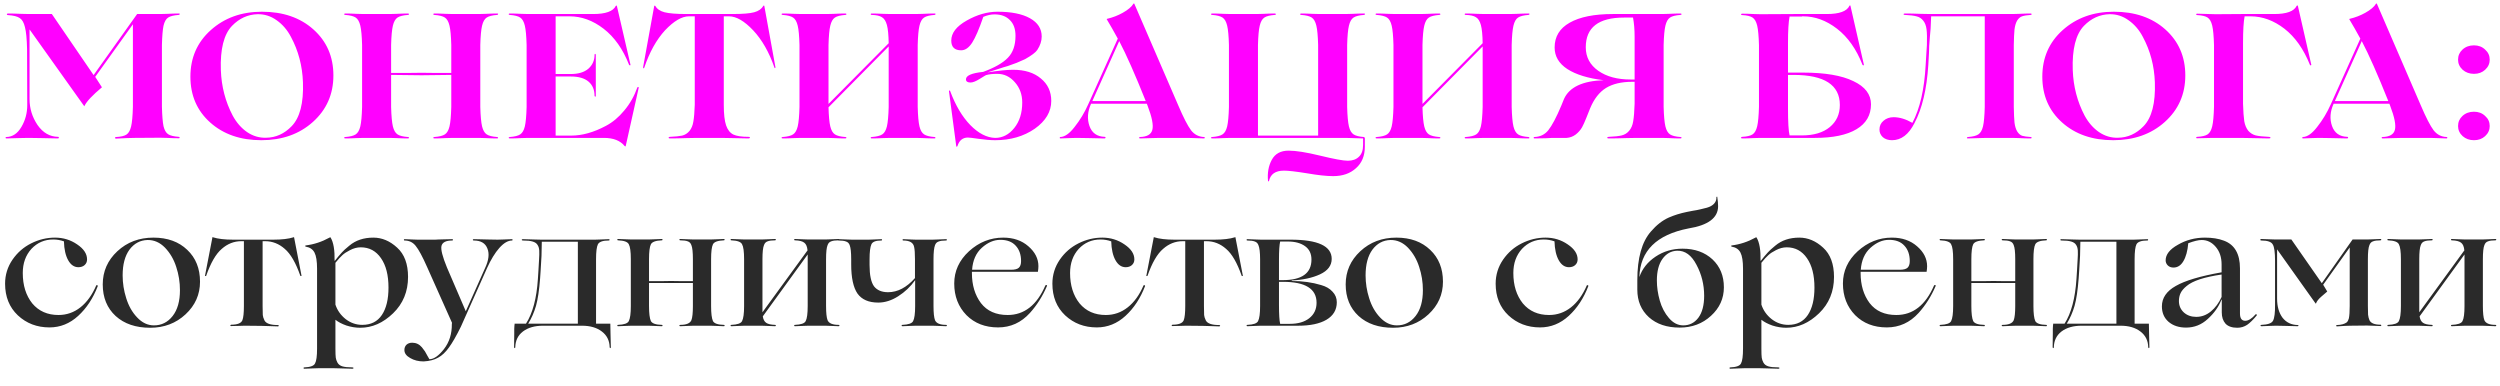 <?xml version="1.0" encoding="UTF-8"?> <svg xmlns="http://www.w3.org/2000/svg" width="1269" height="196" viewBox="0 0 1269 196" fill="none"><path d="M25.113 166.196C18.782 166.196 13.43 164.153 9.056 160.067C4.74 155.981 2.582 150.629 2.582 144.01C2.582 139.521 3.848 135.435 6.38 131.752C8.855 128.184 11.991 125.45 15.79 123.551C19.645 121.595 23.703 120.616 27.961 120.616C32.105 120.616 35.846 121.767 39.184 124.069C42.522 126.314 44.191 128.846 44.191 131.666C44.191 132.874 43.759 133.853 42.896 134.601C42.09 135.291 41.054 135.637 39.788 135.637C37.659 135.637 35.932 134.457 34.608 132.097C33.285 129.738 32.565 126.544 32.45 122.515C30.724 121.882 28.911 121.566 27.012 121.566C22.638 121.566 18.955 123.148 15.962 126.314C13.027 129.536 11.56 133.623 11.56 138.572C11.56 144.845 13.171 149.996 16.394 154.024C19.674 157.937 24.105 159.894 29.688 159.894C33.831 159.894 37.544 158.599 40.824 156.01C44.104 153.42 46.78 149.708 48.852 144.874C48.967 144.701 49.14 144.672 49.37 144.787C49.6 144.845 49.687 144.989 49.629 145.219C47.27 151.377 43.96 156.412 39.702 160.326C35.443 164.239 30.58 166.196 25.113 166.196ZM76.236 166.369C68.927 166.369 63.086 164.383 58.712 160.412C54.338 156.384 52.151 151.031 52.151 144.356C52.151 137.737 54.626 132.126 59.575 127.522C64.525 122.918 70.625 120.616 77.876 120.616C85.013 120.616 90.739 122.688 95.055 126.832C99.371 130.918 101.53 136.299 101.53 142.974C101.53 149.478 99.084 155.002 94.192 159.549C89.3 164.095 83.315 166.369 76.236 166.369ZM78.135 165.16C81.991 165.16 85.156 163.577 87.631 160.412C90.106 157.247 91.343 152.873 91.343 147.291C91.343 143.205 90.71 139.262 89.444 135.464C88.235 131.666 86.336 128.414 83.746 125.709C81.157 123.062 78.193 121.767 74.855 121.825C71.114 121.94 68.064 123.58 65.704 126.745C63.403 129.911 62.252 134.256 62.252 139.78C62.252 143.694 62.856 147.55 64.064 151.348C65.273 155.261 67.114 158.513 69.589 161.103C72.121 163.808 74.97 165.16 78.135 165.16ZM132.783 165.419L124.237 165.333C124.007 165.333 123.057 165.361 121.388 165.419C119.719 165.477 118.367 165.505 117.331 165.505C116.928 165.505 116.813 165.361 116.986 165.074C117.101 164.901 117.245 164.815 117.417 164.815C120.525 164.815 122.396 164.067 123.029 162.57C123.547 161.247 123.805 158.83 123.805 155.319V122.429H122.511C118.827 122.429 115.518 123.724 112.583 126.314C109.591 128.846 106.943 133.421 104.641 140.039C104.584 140.097 104.469 140.126 104.296 140.126C104.123 140.126 104.037 140.097 104.037 140.039L107.835 120.443C107.835 120.271 107.922 120.271 108.094 120.443C110.626 121.249 114.022 121.652 118.281 121.652H138.74C143.056 121.652 146.48 121.249 149.013 120.443C149.07 120.328 149.156 120.328 149.271 120.443L153.07 140.039C153.012 140.097 152.897 140.126 152.724 140.126C152.609 140.126 152.523 140.097 152.466 140.039C150.164 133.421 147.516 128.846 144.524 126.314C141.589 123.724 138.279 122.429 134.596 122.429H133.301V155.405C133.301 157.822 133.33 159.319 133.388 159.894C133.445 160.642 133.733 161.563 134.251 162.657C135.057 164.21 137.301 164.987 140.984 164.987C141.33 164.987 141.502 165.102 141.502 165.333C141.502 165.563 141.33 165.678 140.984 165.678C139.545 165.678 137.848 165.62 135.891 165.505C133.934 165.448 132.898 165.419 132.783 165.419ZM189.514 120.616C193.888 120.616 197.916 122.314 201.599 125.709C205.283 129.047 207.124 133.997 207.124 140.557C207.124 147.981 204.592 154.139 199.528 159.031C194.463 163.923 188.91 166.369 182.867 166.369C180.565 166.369 178.234 165.995 175.875 165.246C173.573 164.441 171.702 163.462 170.263 162.311V176.9C170.263 179.202 170.321 180.756 170.436 181.562C170.551 182.368 170.839 183.202 171.299 184.065C171.817 184.986 172.652 185.619 173.803 185.964C174.954 186.31 176.651 186.482 178.896 186.482C179.241 186.482 179.414 186.598 179.414 186.828C179.414 187.058 179.241 187.173 178.896 187.173C177.227 187.173 175.299 187.115 173.112 187C170.925 186.943 169.803 186.914 169.745 186.914H161.372C161.314 186.914 160.451 186.943 158.782 187C157.113 187.115 155.674 187.173 154.466 187.173C154.293 187.173 154.178 187.115 154.121 187C154.063 186.885 154.063 186.77 154.121 186.655C154.178 186.54 154.293 186.482 154.466 186.482C157.516 186.367 159.329 185.705 159.904 184.497C160.595 183.288 160.94 180.756 160.94 176.9V136.414C160.94 132.615 160.509 129.882 159.645 128.213C158.782 126.544 157.286 125.537 155.156 125.191C155.041 125.134 154.955 125.048 154.897 124.932C154.897 124.76 154.984 124.645 155.156 124.587C159.358 124.069 163.386 122.746 167.242 120.616C167.472 120.386 167.674 120.386 167.846 120.616C169.285 123.033 169.947 126.947 169.832 132.356H170.004C171.155 130.86 172.335 129.45 173.544 128.126C174.177 127.378 175.443 126.227 177.342 124.673C180.565 121.969 184.622 120.616 189.514 120.616ZM183.126 125.537C181.284 125.537 179.443 126.026 177.601 127.004C175.99 127.81 174.724 128.644 173.803 129.508C172.882 130.313 171.702 131.608 170.263 133.392V154.628C171.242 157.563 172.968 160.009 175.443 161.966C177.975 163.923 180.795 164.901 183.903 164.901C188.277 164.901 191.586 163.232 193.83 159.894C196.075 156.556 197.197 151.923 197.197 145.996C197.197 139.665 195.931 134.687 193.399 131.062C190.866 127.378 187.442 125.537 183.126 125.537ZM259.916 121.393C260.088 121.393 260.175 121.508 260.175 121.738C260.175 121.969 260.088 122.084 259.916 122.084C257.844 122.084 255.686 123.35 253.441 125.882C251.254 128.357 249.183 131.752 247.226 136.068L233.932 165.851C231.63 170.512 229.615 174.023 227.889 176.382C226.162 178.799 224.321 180.526 222.364 181.562C220.465 182.655 218.019 183.288 215.026 183.461C212.437 183.461 210.163 182.886 208.207 181.735C206.25 180.641 205.272 179.289 205.272 177.677C205.272 176.584 205.617 175.692 206.308 175.001C207.056 174.311 208.034 173.965 209.243 173.965C211.199 173.965 212.84 174.742 214.163 176.296L215.717 178.368C216.062 178.886 216.494 179.663 217.012 180.699L217.962 182.339C220.206 182.339 222.681 180.612 225.385 177.159C228.09 173.649 229.414 169.419 229.356 164.469L229.443 163.865L216.839 135.637C214.48 130.285 212.523 126.659 210.969 124.76C209.53 122.976 207.66 122.084 205.358 122.084C205.128 122.084 205.013 121.969 205.013 121.738C205.013 121.508 205.128 121.393 205.358 121.393C206.567 121.393 207.948 121.451 209.502 121.566C211.055 121.623 211.861 121.652 211.919 121.652H220.897C221.069 121.652 221.616 121.623 222.537 121.566C223.458 121.508 224.551 121.479 225.817 121.479C227.141 121.422 228.378 121.393 229.529 121.393C229.702 121.393 229.817 121.451 229.874 121.566C229.932 121.681 229.932 121.796 229.874 121.911C229.817 122.026 229.702 122.084 229.529 122.084C226.364 122.084 224.551 123.004 224.091 124.846C223.688 126.63 224.609 130.256 226.853 135.723L236.435 157.995L246.19 136.155C248.089 132.126 248.492 128.788 247.398 126.141C246.363 123.436 244.061 122.084 240.492 122.084C240.32 122.084 240.176 122.026 240.061 121.911C240.003 121.796 240.003 121.681 240.061 121.566C240.176 121.451 240.32 121.393 240.492 121.393C241.643 121.393 244.061 121.451 247.744 121.566C249.585 121.623 251.197 121.652 252.578 121.652C253.441 121.652 254.42 121.623 255.513 121.566C257.7 121.451 259.167 121.393 259.916 121.393ZM309.808 164.297V164.642C309.808 165.908 309.836 167.433 309.894 169.217C310.009 172.785 310.067 175.145 310.067 176.296C310.067 176.469 309.98 176.613 309.808 176.728C309.635 176.67 309.52 176.526 309.462 176.296C309.405 172.901 308.081 170.224 305.491 168.268C302.959 166.311 299.592 165.333 295.391 165.333H275.623C271.422 165.333 268.026 166.311 265.436 168.268C262.904 170.224 261.609 172.901 261.552 176.296C261.552 176.469 261.465 176.613 261.293 176.728C261.12 176.67 261.005 176.526 260.947 176.296C260.947 173.361 260.976 171.001 261.034 169.217C261.034 168.469 261.034 167.721 261.034 166.973C261.091 166.282 261.12 165.736 261.12 165.333C261.178 164.987 261.206 164.757 261.206 164.642V164.297H266.99C270.386 159.002 272.4 151.434 273.033 141.593L273.292 137.622C273.465 134.687 273.58 132.673 273.637 131.579C273.752 129.911 273.781 128.472 273.724 127.263C273.666 126.055 273.378 125.076 272.86 124.328C272.4 123.522 271.566 122.947 270.357 122.602C269.206 122.256 267.566 122.084 265.436 122.084C265.206 122.084 265.034 122.026 264.918 121.911C264.803 121.796 264.803 121.681 264.918 121.566C265.034 121.451 265.206 121.393 265.436 121.393C267.048 121.393 268.947 121.451 271.134 121.566C273.321 121.623 274.472 121.652 274.587 121.652H302.125C302.182 121.652 303.045 121.623 304.714 121.566C306.383 121.451 307.822 121.393 309.031 121.393C309.203 121.393 309.318 121.451 309.376 121.566C309.434 121.681 309.434 121.796 309.376 121.911C309.318 122.026 309.203 122.084 309.031 122.084C306.038 122.084 304.197 122.717 303.506 123.983C302.873 125.249 302.556 127.781 302.556 131.579V164.297H309.808ZM268.112 164.297H293.32V122.688H275.019C275.019 127.35 274.817 132.299 274.414 137.536L274.155 141.334C273.695 147.319 273.004 151.952 272.083 155.233C271.105 158.571 269.781 161.592 268.112 164.297ZM367.427 164.901C367.6 164.901 367.715 164.959 367.772 165.074C367.83 165.189 367.83 165.304 367.772 165.419C367.715 165.534 367.6 165.592 367.427 165.592C366.219 165.592 364.78 165.534 363.111 165.419C361.499 165.361 360.665 165.333 360.607 165.333H352.148C352.09 165.333 351.227 165.361 349.558 165.419C347.946 165.534 346.536 165.592 345.328 165.592C345.155 165.592 345.011 165.534 344.896 165.419C344.839 165.304 344.839 165.189 344.896 165.074C345.011 164.959 345.155 164.901 345.328 164.901C348.378 164.901 350.248 164.124 350.939 162.57C351.457 161.247 351.716 158.83 351.716 155.319V143.665H340.753H329.444V155.319C329.444 159.06 329.761 161.621 330.394 163.002C331.084 164.21 332.926 164.844 335.918 164.901C336.091 164.901 336.206 164.959 336.264 165.074C336.321 165.189 336.321 165.304 336.264 165.419C336.206 165.534 336.091 165.592 335.918 165.592C334.71 165.592 333.271 165.534 331.602 165.419C329.991 165.361 329.156 165.333 329.099 165.333H320.639C320.581 165.333 319.718 165.361 318.049 165.419C316.38 165.534 314.941 165.592 313.733 165.592C313.56 165.592 313.445 165.534 313.387 165.419C313.33 165.304 313.33 165.189 313.387 165.074C313.445 164.959 313.56 164.901 313.733 164.901C316.783 164.786 318.596 164.153 319.171 163.002C319.862 161.678 320.207 159.117 320.207 155.319V131.579C320.207 127.724 319.862 125.191 319.171 123.983C318.596 122.774 316.783 122.112 313.733 121.997C313.56 121.997 313.445 121.94 313.387 121.825C313.33 121.71 313.33 121.595 313.387 121.479C313.445 121.364 313.56 121.307 313.733 121.307C314.941 121.307 316.38 121.364 318.049 121.479C319.718 121.537 320.581 121.566 320.639 121.566H329.099C329.156 121.566 329.991 121.537 331.602 121.479C333.271 121.364 334.71 121.307 335.918 121.307C336.091 121.307 336.206 121.364 336.264 121.479C336.321 121.595 336.321 121.71 336.264 121.825C336.206 121.94 336.091 121.997 335.918 121.997C332.868 122.112 331.027 122.774 330.394 123.983C329.761 125.249 329.444 127.781 329.444 131.579V142.715H335.141C336.81 142.658 338.652 142.629 340.666 142.629C342.911 142.629 344.81 142.658 346.364 142.715H351.716V131.579C351.716 128.011 351.457 125.623 350.939 124.414C350.594 123.436 349.989 122.803 349.126 122.515C348.263 122.17 346.997 121.997 345.328 121.997C345.155 121.997 345.011 121.94 344.896 121.825C344.839 121.71 344.839 121.595 344.896 121.479C345.011 121.364 345.155 121.307 345.328 121.307C346.536 121.307 347.946 121.364 349.558 121.479C351.227 121.537 352.09 121.566 352.148 121.566H360.607C360.665 121.566 361.499 121.537 363.111 121.479C364.78 121.364 366.219 121.307 367.427 121.307C367.6 121.307 367.715 121.364 367.772 121.479C367.83 121.595 367.83 121.71 367.772 121.825C367.715 121.94 367.6 121.997 367.427 121.997C364.377 122.112 362.535 122.774 361.902 123.983C361.269 125.249 360.953 127.781 360.953 131.579V155.319C360.953 159.06 361.269 161.621 361.902 163.002C362.593 164.21 364.435 164.844 367.427 164.901ZM425.698 164.901C425.871 164.901 425.986 164.959 426.043 165.074C426.159 165.189 426.159 165.304 426.043 165.419C425.986 165.534 425.871 165.592 425.698 165.592C424.49 165.592 423.051 165.534 421.382 165.419C419.77 165.361 418.936 165.333 418.878 165.333H410.419C410.361 165.333 409.498 165.361 407.829 165.419C406.16 165.534 404.721 165.592 403.513 165.592C403.34 165.592 403.225 165.534 403.167 165.419C403.11 165.304 403.11 165.189 403.167 165.074C403.225 164.959 403.34 164.901 403.513 164.901C406.563 164.786 408.376 164.153 408.951 163.002C409.642 161.736 409.987 159.175 409.987 155.319V131.579V129.162L387.197 160.585C387.427 162.139 388.003 163.232 388.924 163.865C389.844 164.498 391.341 164.844 393.412 164.901C393.585 164.901 393.7 164.959 393.758 165.074C393.873 165.189 393.873 165.304 393.758 165.419C393.7 165.534 393.585 165.592 393.412 165.592C392.204 165.592 390.765 165.534 389.096 165.419C387.485 165.361 386.65 165.333 386.593 165.333H378.133C378.075 165.333 377.212 165.361 375.543 165.419C373.874 165.534 372.435 165.592 371.227 165.592C371.054 165.592 370.939 165.534 370.882 165.419C370.824 165.304 370.824 165.189 370.882 165.074C370.939 164.959 371.054 164.901 371.227 164.901C374.277 164.786 376.09 164.153 376.665 163.002C377.356 161.678 377.701 159.117 377.701 155.319V131.579C377.701 127.724 377.356 125.191 376.665 123.983C376.09 122.774 374.277 122.112 371.227 121.997C371.054 121.997 370.939 121.94 370.882 121.825C370.824 121.71 370.824 121.595 370.882 121.479C370.939 121.364 371.054 121.307 371.227 121.307C372.435 121.307 373.874 121.364 375.543 121.479C377.212 121.537 378.075 121.566 378.133 121.566H386.593C386.65 121.566 387.485 121.537 389.096 121.479C390.765 121.364 392.204 121.307 393.412 121.307C393.585 121.307 393.7 121.364 393.758 121.479C393.873 121.595 393.873 121.71 393.758 121.825C393.7 121.94 393.585 121.997 393.412 121.997C391.743 121.997 390.477 122.17 389.614 122.515C388.751 122.803 388.147 123.436 387.801 124.414C387.283 125.623 387.024 128.011 387.024 131.579V155.319V158.513L409.901 127.091C409.728 125.191 409.181 123.897 408.26 123.206C407.34 122.458 405.757 122.055 403.513 121.997C403.34 121.997 403.225 121.94 403.167 121.825C403.11 121.71 403.11 121.595 403.167 121.479C403.225 121.364 403.34 121.307 403.513 121.307C404.721 121.307 406.16 121.364 407.829 121.479C409.498 121.537 410.361 121.566 410.419 121.566H418.878C418.936 121.566 419.77 121.537 421.382 121.479C423.051 121.364 424.49 121.307 425.698 121.307C425.871 121.307 425.986 121.364 426.043 121.479C426.159 121.595 426.159 121.71 426.043 121.825C425.986 121.94 425.871 121.997 425.698 121.997C424.029 121.997 422.763 122.17 421.9 122.515C421.037 122.803 420.432 123.436 420.087 124.414C419.569 125.623 419.31 128.011 419.31 131.579V155.319C419.31 158.83 419.569 161.247 420.087 162.57C420.778 164.124 422.648 164.901 425.698 164.901ZM464.785 121.652H473.417C473.475 121.652 474.309 121.623 475.921 121.566C477.59 121.451 479.028 121.393 480.237 121.393C480.41 121.393 480.525 121.451 480.582 121.566C480.697 121.681 480.697 121.796 480.582 121.911C480.525 122.026 480.41 122.084 480.237 122.084C478.568 122.084 477.302 122.256 476.439 122.602C475.575 122.889 474.971 123.494 474.626 124.414C474.108 125.738 473.849 128.126 473.849 131.579V155.319C473.849 158.83 474.108 161.247 474.626 162.57C475.316 164.124 477.187 164.901 480.237 164.901C480.41 164.901 480.525 164.959 480.582 165.074C480.697 165.189 480.697 165.304 480.582 165.419C480.525 165.534 480.41 165.592 480.237 165.592C479.028 165.592 477.59 165.534 475.921 165.419C474.309 165.361 473.475 165.333 473.417 165.333H464.957C464.9 165.333 464.036 165.361 462.368 165.419C460.699 165.534 459.26 165.592 458.051 165.592C457.879 165.592 457.764 165.534 457.706 165.419C457.648 165.304 457.648 165.189 457.706 165.074C457.764 164.959 457.879 164.901 458.051 164.901C461.101 164.786 462.914 164.153 463.49 163.002C464.18 161.736 464.526 159.175 464.526 155.319V142.197C462.224 145.478 459.346 148.211 455.893 150.398C452.555 152.528 449.189 153.592 445.793 153.592C440.959 153.592 437.448 152.067 435.261 149.017C433.132 145.909 432.067 140.96 432.067 134.169V131.579C432.067 128.126 431.808 125.738 431.29 124.414C430.945 123.494 430.341 122.889 429.478 122.602C428.614 122.256 427.348 122.084 425.679 122.084C425.507 122.084 425.391 122.026 425.334 121.911C425.219 121.796 425.219 121.681 425.334 121.566C425.391 121.451 425.507 121.393 425.679 121.393C426.888 121.393 428.298 121.451 429.909 121.566C431.578 121.623 432.441 121.652 432.499 121.652H441.045C441.103 121.652 441.88 121.623 443.376 121.566C444.872 121.451 446.196 121.393 447.347 121.393C447.52 121.393 447.635 121.451 447.692 121.566C447.75 121.681 447.75 121.796 447.692 121.911C447.635 122.026 447.52 122.084 447.347 122.084C444.585 122.084 442.916 122.717 442.34 123.983C441.707 125.364 441.39 127.896 441.39 131.579V134.515C441.39 139.637 442.139 143.233 443.635 145.305C445.189 147.319 447.577 148.327 450.8 148.327C455.634 148.327 460.181 145.938 464.439 141.162V131.579C464.439 128.644 464.295 126.573 464.008 125.364C463.605 123.177 461.763 122.084 458.483 122.084C458.253 122.084 458.138 121.969 458.138 121.738C458.138 121.508 458.253 121.393 458.483 121.393C459.576 121.393 460.871 121.451 462.368 121.566C463.864 121.623 464.67 121.652 464.785 121.652ZM530.639 144.874C530.984 144.586 531.243 144.586 531.416 144.874C531.531 144.989 531.531 145.104 531.416 145.219C529.229 150.341 526.351 154.887 522.783 158.858C518.352 163.75 512.971 166.196 506.64 166.196C500.08 166.196 494.727 164.124 490.584 159.981C486.44 155.722 484.368 150.37 484.368 143.924C484.368 137.593 486.872 132.126 491.879 127.522C496.943 122.918 502.727 120.616 509.23 120.616C514.41 120.616 518.668 122.084 522.006 125.019C525.402 127.954 527.099 131.32 527.099 135.119C527.099 135.925 527.013 136.874 526.84 137.968H493.346V138.658C493.346 144.701 494.871 149.765 497.921 153.851C501.029 157.88 505.547 159.894 511.475 159.894C519.934 159.894 526.322 154.887 530.639 144.874ZM507.763 121.738C504.482 121.738 501.346 123.091 498.353 125.796C495.418 128.443 493.778 132.155 493.433 136.932H513.201C515.1 136.932 516.424 136.586 517.172 135.896C517.92 135.205 518.294 134.083 518.294 132.529C518.294 129.249 517.373 126.63 515.532 124.673C513.748 122.717 511.158 121.738 507.763 121.738ZM556.722 166.196C550.391 166.196 545.039 164.153 540.665 160.067C536.349 155.981 534.191 150.629 534.191 144.01C534.191 139.521 535.457 135.435 537.989 131.752C540.464 128.184 543.6 125.45 547.399 123.551C551.255 121.595 555.312 120.616 559.571 120.616C563.714 120.616 567.455 121.767 570.793 124.069C574.131 126.314 575.8 128.846 575.8 131.666C575.8 132.874 575.368 133.853 574.505 134.601C573.699 135.291 572.663 135.637 571.397 135.637C569.268 135.637 567.541 134.457 566.218 132.097C564.894 129.738 564.175 126.544 564.06 122.515C562.333 121.882 560.52 121.566 558.621 121.566C554.247 121.566 550.564 123.148 547.571 126.314C544.636 129.536 543.169 133.623 543.169 138.572C543.169 144.845 544.78 149.996 548.003 154.024C551.283 157.937 555.715 159.894 561.297 159.894C565.441 159.894 569.153 158.599 572.433 156.01C575.713 153.42 578.39 149.708 580.461 144.874C580.576 144.701 580.749 144.672 580.979 144.787C581.209 144.845 581.296 144.989 581.238 145.219C578.879 151.377 575.57 156.412 571.311 160.326C567.052 164.239 562.189 166.196 556.722 166.196ZM610.608 165.419L602.062 165.333C601.831 165.333 600.882 165.361 599.213 165.419C597.544 165.477 596.191 165.505 595.156 165.505C594.753 165.505 594.638 165.361 594.81 165.074C594.925 164.901 595.069 164.815 595.242 164.815C598.35 164.815 600.22 164.067 600.853 162.57C601.371 161.247 601.63 158.83 601.63 155.319V122.429H600.335C596.652 122.429 593.343 123.724 590.408 126.314C587.415 128.846 584.768 133.421 582.466 140.039C582.408 140.097 582.293 140.126 582.12 140.126C581.948 140.126 581.861 140.097 581.861 140.039L585.66 120.443C585.66 120.271 585.746 120.271 585.919 120.443C588.451 121.249 591.846 121.652 596.105 121.652H616.564C620.88 121.652 624.305 121.249 626.837 120.443C626.894 120.328 626.981 120.328 627.096 120.443L630.894 140.039C630.837 140.097 630.722 140.126 630.549 140.126C630.434 140.126 630.348 140.097 630.29 140.039C627.988 133.421 625.341 128.846 622.348 126.314C619.413 123.724 616.104 122.429 612.421 122.429H611.126V155.405C611.126 157.822 611.154 159.319 611.212 159.894C611.27 160.642 611.557 161.563 612.075 162.657C612.881 164.21 615.125 164.987 618.809 164.987C619.154 164.987 619.327 165.102 619.327 165.333C619.327 165.563 619.154 165.678 618.809 165.678C617.37 165.678 615.672 165.62 613.715 165.505C611.759 165.448 610.723 165.419 610.608 165.419ZM658.965 165.333H640.06C640.002 165.333 639.139 165.361 637.47 165.419C635.801 165.534 634.362 165.592 633.153 165.592C632.981 165.592 632.866 165.534 632.808 165.419C632.751 165.304 632.751 165.189 632.808 165.074C632.866 164.959 632.981 164.901 633.153 164.901C636.204 164.786 638.016 164.153 638.592 163.002C639.283 161.678 639.628 159.117 639.628 155.319V131.579C639.628 128.126 639.34 125.738 638.765 124.414C638.419 123.494 637.815 122.889 636.952 122.602C636.089 122.256 634.822 122.084 633.153 122.084C632.981 122.084 632.866 122.026 632.808 121.911C632.751 121.796 632.751 121.681 632.808 121.566C632.866 121.451 632.981 121.393 633.153 121.393C634.362 121.393 635.801 121.451 637.47 121.566C639.139 121.623 640.002 121.652 640.06 121.652H655.08C669.007 121.652 675.971 124.904 675.971 131.407C675.971 134.802 673.985 137.421 670.014 139.262C666.159 141.046 661.382 142.082 655.684 142.37V142.629C661.094 142.629 666.072 143.32 670.619 144.701C673.093 145.392 675.021 146.514 676.403 148.068C677.841 149.564 678.561 151.348 678.561 153.42C678.561 157.276 676.805 160.239 673.295 162.311C669.842 164.326 665.065 165.333 658.965 165.333ZM649.21 131.925V142.197H651.023C660.806 142.197 665.698 138.716 665.698 131.752C665.698 128.76 664.605 126.486 662.418 124.932C660.231 123.379 657.353 122.602 653.785 122.602H649.814C649.411 124.271 649.21 127.378 649.21 131.925ZM651.282 143.061H649.21V154.628C649.21 159.578 649.411 162.829 649.814 164.383H654.735C658.878 164.383 662.159 163.434 664.576 161.534C667.051 159.578 668.288 156.959 668.288 153.679C668.288 146.6 662.619 143.061 651.282 143.061ZM707.153 166.369C699.844 166.369 694.003 164.383 689.629 160.412C685.255 156.384 683.068 151.031 683.068 144.356C683.068 137.737 685.543 132.126 690.492 127.522C695.442 122.918 701.542 120.616 708.793 120.616C715.93 120.616 721.656 122.688 725.972 126.832C730.288 130.918 732.447 136.299 732.447 142.974C732.447 149.478 730.001 155.002 725.109 159.549C720.217 164.095 714.232 166.369 707.153 166.369ZM709.052 165.16C712.908 165.16 716.074 163.577 718.548 160.412C721.023 157.247 722.26 152.873 722.26 147.291C722.26 143.205 721.627 139.262 720.361 135.464C719.152 131.666 717.253 128.414 714.664 125.709C712.074 123.062 709.11 121.767 705.772 121.825C702.031 121.94 698.981 123.58 696.622 126.745C694.32 129.911 693.169 134.256 693.169 139.78C693.169 143.694 693.773 147.55 694.981 151.348C696.19 155.261 698.031 158.513 700.506 161.103C703.038 163.808 705.887 165.16 709.052 165.16ZM781.724 166.196C775.394 166.196 770.041 164.153 765.668 160.067C761.351 155.981 759.193 150.629 759.193 144.01C759.193 139.521 760.459 135.435 762.992 131.752C765.466 128.184 768.603 125.45 772.401 123.551C776.257 121.595 780.314 120.616 784.573 120.616C788.717 120.616 792.457 121.767 795.795 124.069C799.133 126.314 800.802 128.846 800.802 131.666C800.802 132.874 800.37 133.853 799.507 134.601C798.701 135.291 797.666 135.637 796.399 135.637C794.27 135.637 792.544 134.457 791.22 132.097C789.896 129.738 789.177 126.544 789.062 122.515C787.335 121.882 785.522 121.566 783.623 121.566C779.25 121.566 775.566 123.148 772.574 126.314C769.639 129.536 768.171 133.623 768.171 138.572C768.171 144.845 769.782 149.996 773.005 154.024C776.286 157.937 780.717 159.894 786.299 159.894C790.443 159.894 794.155 158.599 797.435 156.01C800.716 153.42 803.392 149.708 805.464 144.874C805.579 144.701 805.751 144.672 805.982 144.787C806.212 144.845 806.298 144.989 806.241 145.219C803.881 151.377 800.572 156.412 796.313 160.326C792.054 164.239 787.191 166.196 781.724 166.196ZM854.066 126.227C860.281 126.227 865.345 128.04 869.259 131.666C873.115 135.291 875.043 140.011 875.043 145.823C875.043 151.521 872.856 156.355 868.482 160.326C864.166 164.297 858.871 166.282 852.598 166.282C846.095 166.282 840.887 164.527 836.973 161.016C833.06 157.448 831.103 152.787 831.103 147.032V146.945V142.197C831.103 130.975 833.405 122.746 838.009 117.508C840.829 114.228 843.85 111.869 847.073 110.43C849.836 109.221 852.886 108.272 856.224 107.581C856.339 107.581 857.375 107.38 859.331 106.977C860.54 106.804 861.748 106.574 862.957 106.286C865.719 105.711 867.532 105.164 868.396 104.646C870.41 103.553 871.359 101.999 871.244 99.984L871.59 99.812L871.676 99.898C871.964 101.74 872.108 103.322 872.108 104.646C872.108 110.574 867.101 114.343 857.087 115.955C840.858 119.12 832.542 127.35 832.139 140.644C833.578 136.442 836.311 132.989 840.34 130.285C844.368 127.58 848.944 126.227 854.066 126.227ZM854.411 165.16C857.576 165.16 860.137 163.865 862.094 161.275C864.05 158.628 865.029 154.916 865.029 150.139C865.029 144.5 863.734 139.262 861.144 134.428C858.612 129.536 855.332 127.148 851.303 127.263C848.253 127.378 845.778 128.76 843.879 131.407C841.98 134.054 841.03 137.709 841.03 142.37C841.03 145.708 841.52 149.104 842.498 152.557C843.476 156.01 845.03 158.973 847.16 161.448C849.289 163.923 851.706 165.16 854.411 165.16ZM913.332 120.616C917.706 120.616 921.734 122.314 925.417 125.709C929.101 129.047 930.942 133.997 930.942 140.557C930.942 147.981 928.41 154.139 923.346 159.031C918.281 163.923 912.728 166.369 906.685 166.369C904.383 166.369 902.052 165.995 899.693 165.246C897.391 164.441 895.52 163.462 894.081 162.311V176.9C894.081 179.202 894.139 180.756 894.254 181.562C894.369 182.368 894.657 183.202 895.117 184.065C895.635 184.986 896.47 185.619 897.621 185.964C898.772 186.31 900.469 186.482 902.714 186.482C903.059 186.482 903.232 186.598 903.232 186.828C903.232 187.058 903.059 187.173 902.714 187.173C901.045 187.173 899.117 187.115 896.93 187C894.743 186.943 893.621 186.914 893.563 186.914H885.19C885.132 186.914 884.269 186.943 882.6 187C880.931 187.115 879.492 187.173 878.284 187.173C878.111 187.173 877.996 187.115 877.939 187C877.881 186.885 877.881 186.77 877.939 186.655C877.996 186.54 878.111 186.482 878.284 186.482C881.334 186.367 883.147 185.705 883.722 184.497C884.413 183.288 884.758 180.756 884.758 176.9V136.414C884.758 132.615 884.327 129.882 883.463 128.213C882.6 126.544 881.104 125.537 878.974 125.191C878.859 125.134 878.773 125.048 878.715 124.932C878.715 124.76 878.802 124.645 878.974 124.587C883.176 124.069 887.204 122.746 891.06 120.616C891.29 120.386 891.492 120.386 891.664 120.616C893.103 123.033 893.765 126.947 893.65 132.356H893.822C894.973 130.86 896.153 129.45 897.362 128.126C897.995 127.378 899.261 126.227 901.16 124.673C904.383 121.969 908.44 120.616 913.332 120.616ZM906.944 125.537C905.102 125.537 903.261 126.026 901.419 127.004C899.808 127.81 898.542 128.644 897.621 129.508C896.7 130.313 895.52 131.608 894.081 133.392V154.628C895.06 157.563 896.786 160.009 899.261 161.966C901.793 163.923 904.613 164.901 907.721 164.901C912.095 164.901 915.404 163.232 917.648 159.894C919.893 156.556 921.015 151.923 921.015 145.996C921.015 139.665 919.749 134.687 917.217 131.062C914.684 127.378 911.26 125.537 906.944 125.537ZM981.739 144.874C982.085 144.586 982.344 144.586 982.516 144.874C982.631 144.989 982.631 145.104 982.516 145.219C980.329 150.341 977.452 154.887 973.884 158.858C969.452 163.75 964.071 166.196 957.741 166.196C951.18 166.196 945.828 164.124 941.684 159.981C937.541 155.722 935.469 150.37 935.469 143.924C935.469 137.593 937.972 132.126 942.979 127.522C948.044 122.918 953.828 120.616 960.331 120.616C965.51 120.616 969.769 122.084 973.107 125.019C976.502 127.954 978.2 131.32 978.2 135.119C978.2 135.925 978.114 136.874 977.941 137.968H944.447V138.658C944.447 144.701 945.972 149.765 949.022 153.851C952.13 157.88 956.648 159.894 962.575 159.894C971.035 159.894 977.423 154.887 981.739 144.874ZM958.863 121.738C955.583 121.738 952.446 123.091 949.454 125.796C946.519 128.443 944.878 132.155 944.533 136.932H964.302C966.201 136.932 967.524 136.586 968.273 135.896C969.021 135.205 969.395 134.083 969.395 132.529C969.395 129.249 968.474 126.63 966.632 124.673C964.848 122.717 962.259 121.738 958.863 121.738ZM1038.64 164.901C1038.81 164.901 1038.93 164.959 1038.99 165.074C1039.04 165.189 1039.04 165.304 1038.99 165.419C1038.93 165.534 1038.81 165.592 1038.64 165.592C1037.43 165.592 1035.99 165.534 1034.32 165.419C1032.71 165.361 1031.88 165.333 1031.82 165.333H1023.36C1023.3 165.333 1022.44 165.361 1020.77 165.419C1019.16 165.534 1017.75 165.592 1016.54 165.592C1016.37 165.592 1016.22 165.534 1016.11 165.419C1016.05 165.304 1016.05 165.189 1016.11 165.074C1016.22 164.959 1016.37 164.901 1016.54 164.901C1019.59 164.901 1021.46 164.124 1022.15 162.57C1022.67 161.247 1022.93 158.83 1022.93 155.319V143.665H1011.97H1000.66V155.319C1000.66 159.06 1000.97 161.621 1001.61 163.002C1002.3 164.21 1004.14 164.844 1007.13 164.901C1007.3 164.901 1007.42 164.959 1007.48 165.074C1007.53 165.189 1007.53 165.304 1007.48 165.419C1007.42 165.534 1007.3 165.592 1007.13 165.592C1005.92 165.592 1004.48 165.534 1002.82 165.419C1001.2 165.361 1000.37 165.333 1000.31 165.333H991.852C991.795 165.333 990.931 165.361 989.262 165.419C987.594 165.534 986.155 165.592 984.946 165.592C984.774 165.592 984.658 165.534 984.601 165.419C984.543 165.304 984.543 165.189 984.601 165.074C984.658 164.959 984.774 164.901 984.946 164.901C987.996 164.786 989.809 164.153 990.385 163.002C991.075 161.678 991.421 159.117 991.421 155.319V131.579C991.421 127.724 991.075 125.191 990.385 123.983C989.809 122.774 987.996 122.112 984.946 121.997C984.774 121.997 984.658 121.94 984.601 121.825C984.543 121.71 984.543 121.595 984.601 121.479C984.658 121.364 984.774 121.307 984.946 121.307C986.155 121.307 987.594 121.364 989.262 121.479C990.931 121.537 991.795 121.566 991.852 121.566H1000.31C1000.37 121.566 1001.2 121.537 1002.82 121.479C1004.48 121.364 1005.92 121.307 1007.13 121.307C1007.3 121.307 1007.42 121.364 1007.48 121.479C1007.53 121.595 1007.53 121.71 1007.48 121.825C1007.42 121.94 1007.3 121.997 1007.13 121.997C1004.08 122.112 1002.24 122.774 1001.61 123.983C1000.97 125.249 1000.66 127.781 1000.66 131.579V142.715H1006.35C1008.02 142.658 1009.87 142.629 1011.88 142.629C1014.12 142.629 1016.02 142.658 1017.58 142.715H1022.93V131.579C1022.93 128.011 1022.67 125.623 1022.15 124.414C1021.81 123.436 1021.2 122.803 1020.34 122.515C1019.48 122.17 1018.21 121.997 1016.54 121.997C1016.37 121.997 1016.22 121.94 1016.11 121.825C1016.05 121.71 1016.05 121.595 1016.11 121.479C1016.22 121.364 1016.37 121.307 1016.54 121.307C1017.75 121.307 1019.16 121.364 1020.77 121.479C1022.44 121.537 1023.3 121.566 1023.36 121.566H1031.82C1031.88 121.566 1032.71 121.537 1034.32 121.479C1035.99 121.364 1037.43 121.307 1038.64 121.307C1038.81 121.307 1038.93 121.364 1038.99 121.479C1039.04 121.595 1039.04 121.71 1038.99 121.825C1038.93 121.94 1038.81 121.997 1038.64 121.997C1035.59 122.112 1033.75 122.774 1033.12 123.983C1032.48 125.249 1032.17 127.781 1032.17 131.579V155.319C1032.17 159.06 1032.48 161.621 1033.12 163.002C1033.81 164.21 1035.65 164.844 1038.64 164.901ZM1090.78 164.297V164.642C1090.78 165.908 1090.81 167.433 1090.87 169.217C1090.98 172.785 1091.04 175.145 1091.04 176.296C1091.04 176.469 1090.96 176.613 1090.78 176.728C1090.61 176.67 1090.49 176.526 1090.44 176.296C1090.38 172.901 1089.06 170.224 1086.47 168.268C1083.93 166.311 1080.57 165.333 1076.37 165.333H1056.6C1052.4 165.333 1049 166.311 1046.41 168.268C1043.88 170.224 1042.58 172.901 1042.53 176.296C1042.53 176.469 1042.44 176.613 1042.27 176.728C1042.09 176.67 1041.98 176.526 1041.92 176.296C1041.92 173.361 1041.95 171.001 1042.01 169.217C1042.01 168.469 1042.01 167.721 1042.01 166.973C1042.07 166.282 1042.09 165.736 1042.09 165.333C1042.15 164.987 1042.18 164.757 1042.18 164.642V164.297H1047.97C1051.36 159.002 1053.37 151.434 1054.01 141.593L1054.27 137.622C1054.44 134.687 1054.55 132.673 1054.61 131.579C1054.73 129.911 1054.76 128.472 1054.7 127.263C1054.64 126.055 1054.35 125.076 1053.84 124.328C1053.37 123.522 1052.54 122.947 1051.33 122.602C1050.18 122.256 1048.54 122.084 1046.41 122.084C1046.18 122.084 1046.01 122.026 1045.89 121.911C1045.78 121.796 1045.78 121.681 1045.89 121.566C1046.01 121.451 1046.18 121.393 1046.41 121.393C1048.02 121.393 1049.92 121.451 1052.11 121.566C1054.3 121.623 1055.45 121.652 1055.56 121.652H1083.1C1083.16 121.652 1084.02 121.623 1085.69 121.566C1087.36 121.451 1088.8 121.393 1090.01 121.393C1090.18 121.393 1090.29 121.451 1090.35 121.566C1090.41 121.681 1090.41 121.796 1090.35 121.911C1090.29 122.026 1090.18 122.084 1090.01 122.084C1087.01 122.084 1085.17 122.717 1084.48 123.983C1083.85 125.249 1083.53 127.781 1083.53 131.579V164.297H1090.78ZM1049.09 164.297H1074.29V122.688H1055.99C1055.99 127.35 1055.79 132.299 1055.39 137.536L1055.13 141.334C1054.67 147.319 1053.98 151.952 1053.06 155.233C1052.08 158.571 1050.76 161.592 1049.09 164.297ZM1109.64 166.282C1106.02 166.282 1103.05 165.304 1100.75 163.347C1098.51 161.391 1097.38 158.772 1097.38 155.492C1097.38 151.233 1099.74 147.78 1104.46 145.133C1109.18 142.428 1116.92 140.126 1127.68 138.227V134.256C1127.68 130.63 1126.71 127.666 1124.75 125.364C1122.79 123.004 1120.4 121.825 1117.58 121.825C1115.91 121.825 1113.64 122.371 1110.76 123.465C1110.42 127.378 1109.58 130.428 1108.26 132.615C1106.99 134.745 1105.33 135.809 1103.25 135.809C1102.1 135.809 1101.15 135.464 1100.41 134.774C1099.66 134.025 1099.28 133.162 1099.28 132.184C1099.28 129.191 1101.35 126.544 1105.5 124.242C1109.64 121.825 1114.22 120.616 1119.22 120.616C1122.96 120.616 1126.19 121.134 1128.89 122.17C1134.3 124.184 1137.01 128.875 1137.01 136.241V159.117C1137.01 161.592 1137.9 162.829 1139.68 162.829C1141.29 162.829 1143.05 161.736 1144.95 159.549C1145.06 159.434 1145.21 159.434 1145.38 159.549C1145.55 159.664 1145.61 159.837 1145.55 160.067C1143.77 162.254 1142.13 163.865 1140.63 164.901C1139.14 165.879 1137.47 166.369 1135.63 166.369C1132.98 166.369 1130.99 165.678 1129.67 164.297C1128.4 162.858 1127.77 160.959 1127.77 158.599V152.125H1127.6C1126.22 155.693 1123.91 158.945 1120.69 161.88C1117.53 164.815 1113.84 166.282 1109.64 166.282ZM1114.82 160.844C1117.53 160.844 1120 159.923 1122.25 158.081C1124.49 156.24 1126.3 153.794 1127.68 150.744V139.349C1123.31 139.982 1119.63 140.788 1116.63 141.766C1113.7 142.744 1111.48 143.866 1109.99 145.133C1108.49 146.341 1107.46 147.55 1106.88 148.758C1106.3 149.967 1106.02 151.319 1106.02 152.816C1106.02 155.118 1106.85 157.045 1108.52 158.599C1110.19 160.096 1112.29 160.844 1114.82 160.844ZM1208.33 164.815C1208.5 164.815 1208.62 164.872 1208.68 164.987C1208.79 165.102 1208.79 165.218 1208.68 165.333C1208.62 165.448 1208.5 165.505 1208.33 165.505C1207.12 165.505 1205.68 165.448 1204.02 165.333C1202.4 165.275 1201.57 165.246 1201.51 165.246L1193.05 165.333C1192.82 165.333 1191.9 165.361 1190.29 165.419C1188.68 165.534 1187.33 165.62 1186.23 165.678C1186.06 165.678 1185.95 165.62 1185.89 165.505C1185.83 165.39 1185.83 165.275 1185.89 165.16C1185.95 165.045 1186.06 164.987 1186.23 164.987C1188.42 164.93 1190.09 164.469 1191.24 163.606C1191.7 163.146 1192.05 162.484 1192.28 161.621C1192.56 160.297 1192.71 158.196 1192.71 155.319V125.623L1179.24 144.528L1181.31 147.981L1180.1 149.017C1179.24 149.708 1178.61 150.255 1178.2 150.657C1176.82 151.866 1175.96 152.988 1175.61 154.024L1175.44 154.11L1155.85 126.573V151.521C1155.85 155.549 1156.77 158.801 1158.61 161.275C1160.51 163.693 1163.1 164.93 1166.38 164.987C1166.61 164.987 1166.72 165.074 1166.72 165.246C1166.67 165.419 1166.55 165.534 1166.38 165.592C1165.28 165.592 1163.07 165.534 1159.73 165.419C1158.06 165.361 1156.57 165.333 1155.24 165.333C1155.13 165.333 1154.18 165.361 1152.39 165.419C1150.67 165.534 1149.17 165.592 1147.9 165.592C1147.73 165.592 1147.59 165.534 1147.47 165.419C1147.42 165.304 1147.42 165.189 1147.47 165.074C1147.59 164.959 1147.73 164.901 1147.9 164.901C1151.13 164.786 1153.08 164.095 1153.77 162.829C1154.52 161.448 1154.87 158.686 1154.81 154.542V132.356C1154.81 128.155 1154.44 125.422 1153.69 124.155C1153 122.774 1151.04 122.084 1147.82 122.084C1147.65 122.084 1147.5 122.026 1147.39 121.911C1147.33 121.738 1147.33 121.595 1147.39 121.479C1147.5 121.364 1147.65 121.307 1147.82 121.307C1149.08 121.307 1150.61 121.364 1152.39 121.479C1154.18 121.537 1155.13 121.566 1155.24 121.566H1163.1L1178.55 143.751L1194.17 121.566H1201.51C1201.57 121.566 1202.4 121.537 1204.02 121.479C1205.68 121.364 1207.12 121.307 1208.33 121.307C1208.5 121.307 1208.62 121.364 1208.68 121.479C1208.79 121.595 1208.79 121.71 1208.68 121.825C1208.62 121.94 1208.5 121.997 1208.33 121.997C1206.66 121.997 1205.4 122.17 1204.53 122.515C1203.67 122.803 1203.07 123.436 1202.72 124.414C1202.2 125.623 1201.94 128.011 1201.94 131.579V155.233C1201.94 157.65 1201.97 159.146 1202.03 159.722C1202.15 160.757 1202.38 161.678 1202.72 162.484C1203.41 164.038 1205.28 164.815 1208.33 164.815ZM1266.7 164.901C1266.87 164.901 1266.98 164.959 1267.04 165.074C1267.16 165.189 1267.16 165.304 1267.04 165.419C1266.98 165.534 1266.87 165.592 1266.7 165.592C1265.49 165.592 1264.05 165.534 1262.38 165.419C1260.77 165.361 1259.93 165.333 1259.88 165.333H1251.42C1251.36 165.333 1250.5 165.361 1248.83 165.419C1247.16 165.534 1245.72 165.592 1244.51 165.592C1244.34 165.592 1244.22 165.534 1244.17 165.419C1244.11 165.304 1244.11 165.189 1244.17 165.074C1244.22 164.959 1244.34 164.901 1244.51 164.901C1247.56 164.786 1249.37 164.153 1249.95 163.002C1250.64 161.736 1250.98 159.175 1250.98 155.319V131.579V129.162L1228.19 160.585C1228.43 162.139 1229 163.232 1229.92 163.865C1230.84 164.498 1232.34 164.844 1234.41 164.901C1234.58 164.901 1234.7 164.959 1234.76 165.074C1234.87 165.189 1234.87 165.304 1234.76 165.419C1234.7 165.534 1234.58 165.592 1234.41 165.592C1233.2 165.592 1231.76 165.534 1230.09 165.419C1228.48 165.361 1227.65 165.333 1227.59 165.333H1219.13C1219.07 165.333 1218.21 165.361 1216.54 165.419C1214.87 165.534 1213.43 165.592 1212.22 165.592C1212.05 165.592 1211.94 165.534 1211.88 165.419C1211.82 165.304 1211.82 165.189 1211.88 165.074C1211.94 164.959 1212.05 164.901 1212.22 164.901C1215.27 164.786 1217.09 164.153 1217.66 163.002C1218.35 161.678 1218.7 159.117 1218.7 155.319V131.579C1218.7 127.724 1218.35 125.191 1217.66 123.983C1217.09 122.774 1215.27 122.112 1212.22 121.997C1212.05 121.997 1211.94 121.94 1211.88 121.825C1211.82 121.71 1211.82 121.595 1211.88 121.479C1211.94 121.364 1212.05 121.307 1212.22 121.307C1213.43 121.307 1214.87 121.364 1216.54 121.479C1218.21 121.537 1219.07 121.566 1219.13 121.566H1227.59C1227.65 121.566 1228.48 121.537 1230.09 121.479C1231.76 121.364 1233.2 121.307 1234.41 121.307C1234.58 121.307 1234.7 121.364 1234.76 121.479C1234.87 121.595 1234.87 121.71 1234.76 121.825C1234.7 121.94 1234.58 121.997 1234.41 121.997C1232.74 121.997 1231.48 122.17 1230.61 122.515C1229.75 122.803 1229.14 123.436 1228.8 124.414C1228.28 125.623 1228.02 128.011 1228.02 131.579V155.319V158.513L1250.9 127.091C1250.73 125.191 1250.18 123.897 1249.26 123.206C1248.34 122.458 1246.75 122.055 1244.51 121.997C1244.34 121.997 1244.22 121.94 1244.17 121.825C1244.11 121.71 1244.11 121.595 1244.17 121.479C1244.22 121.364 1244.34 121.307 1244.51 121.307C1245.72 121.307 1247.16 121.364 1248.83 121.479C1250.5 121.537 1251.36 121.566 1251.42 121.566H1259.88C1259.93 121.566 1260.77 121.537 1262.38 121.479C1264.05 121.364 1265.49 121.307 1266.7 121.307C1266.87 121.307 1266.98 121.364 1267.04 121.479C1267.16 121.595 1267.16 121.71 1267.04 121.825C1266.98 121.94 1266.87 121.997 1266.7 121.997C1265.03 121.997 1263.76 122.17 1262.9 122.515C1262.03 122.803 1261.43 123.436 1261.08 124.414C1260.57 125.623 1260.31 128.011 1260.31 131.579V155.319C1260.31 158.83 1260.57 161.247 1261.08 162.57C1261.78 164.124 1263.65 164.901 1266.7 164.901Z" fill="#2A2A2A"></path><path d="M90.725 69.461C90.905 69.461 91.025 69.521 91.085 69.641C91.204 69.76 91.234 69.88 91.175 70C91.115 70.12 90.965 70.18 90.725 70.18C89.049 70.18 87.073 70.12 84.797 70C82.521 69.94 81.353 69.91 81.294 69.91L68.269 70C67.969 70 66.712 70.03 64.496 70.09C62.28 70.21 60.424 70.299 58.926 70.359C58.567 70.359 58.388 70.24 58.388 70C58.388 69.701 58.567 69.551 58.926 69.551C61.382 69.431 63.148 69.012 64.226 68.293C65.304 67.575 66.083 66.197 66.562 64.161C67.041 62.125 67.34 58.831 67.46 54.28V12.331L48.327 39.01L51.74 44.309C46.95 48.322 44.015 51.436 42.937 53.651C42.818 54.011 42.698 54.011 42.578 53.651L15.001 14.936V50.328C15.001 55.059 16.348 59.43 19.043 63.443C21.798 67.395 25.271 69.401 29.463 69.461C29.643 69.461 29.763 69.521 29.823 69.641C29.942 69.76 29.942 69.88 29.823 70C29.763 70.18 29.643 70.269 29.463 70.269C28.265 70.269 25.331 70.21 20.66 70.09C18.325 70.03 16.229 70 14.372 70C13.055 70 11.498 70.03 9.701 70.09C6.228 70.21 4.072 70.269 3.234 70.269C3.054 70.269 2.934 70.21 2.874 70.09C2.814 69.97 2.814 69.85 2.874 69.731C2.934 69.611 3.054 69.551 3.234 69.551C6.348 69.491 8.893 67.784 10.869 64.431C12.845 61.077 13.833 57.394 13.833 53.382C13.833 38.411 13.803 28.919 13.743 24.907C13.624 19.756 13.264 16.044 12.665 13.768C12.126 11.492 11.258 9.965 10.06 9.187C8.863 8.348 6.857 7.839 4.042 7.66C3.683 7.66 3.503 7.54 3.503 7.3C3.503 7.001 3.683 6.851 4.042 6.851C5.958 6.851 8.204 6.911 10.779 7.031C13.354 7.091 14.672 7.121 14.731 7.121H26.319L47.519 38.111L69.616 7.121H81.294C81.353 7.121 82.521 7.091 84.797 7.031C87.073 6.911 89.049 6.851 90.725 6.851C91.204 6.851 91.354 7.001 91.175 7.3C91.055 7.48 90.905 7.57 90.725 7.57C88.21 7.75 86.414 8.199 85.336 8.917C84.258 9.636 83.479 11.013 83 13.049C82.581 15.026 82.312 18.289 82.192 22.841V54.19C82.312 58.742 82.581 62.035 83 64.071C83.479 66.048 84.258 67.395 85.336 68.114C86.414 68.832 88.21 69.281 90.725 69.461ZM132.672 71.168C122.072 71.168 113.419 68.174 106.712 62.185C100.005 56.197 96.651 48.441 96.651 38.92C96.651 29.338 100.095 21.463 106.981 15.295C113.928 9.067 122.581 5.953 132.942 5.953C143.661 5.953 152.374 8.947 159.081 14.936C165.848 20.984 169.232 28.769 169.232 38.291C169.232 47.813 165.758 55.688 158.812 61.916C151.925 68.084 143.212 71.168 132.672 71.168ZM135.097 69.91C140.008 69.85 144.32 67.904 148.033 64.071C152.224 59.76 154.141 52.334 153.781 41.794C153.482 33.41 151.446 25.715 147.673 18.709C145.817 15.175 143.391 12.361 140.397 10.265C137.463 8.169 134.259 7.151 130.786 7.211C125.815 7.33 121.474 9.307 117.761 13.139C113.629 17.451 111.742 24.937 112.102 35.596C112.401 43.92 114.407 51.615 118.12 58.682C120.036 62.215 122.462 65 125.396 67.036C128.39 69.072 131.624 70.03 135.097 69.91ZM252.335 69.551C252.514 69.551 252.634 69.611 252.694 69.731C252.814 69.85 252.844 69.97 252.784 70.09C252.724 70.21 252.574 70.269 252.335 70.269C250.598 70.269 248.592 70.21 246.316 70.09C244.101 70.03 242.963 70 242.903 70H229.878C229.818 70 228.65 70.03 226.375 70.09C224.159 70.21 222.183 70.269 220.446 70.269C220.266 70.269 220.117 70.21 219.997 70.09C219.937 69.97 219.937 69.85 219.997 69.731C220.117 69.611 220.266 69.551 220.446 69.551C222.961 69.371 224.758 68.922 225.836 68.204C226.914 67.485 227.692 66.137 228.171 64.161C228.65 62.125 228.95 58.831 229.07 54.28V38.021C226.315 38.021 223.83 38.051 221.614 38.111C219.458 38.171 216.913 38.201 213.979 38.201C211.224 38.201 208.679 38.171 206.343 38.111C204.008 38.051 201.403 38.021 198.528 38.021V54.28C198.648 58.831 198.947 62.125 199.426 64.161C199.906 66.137 200.684 67.485 201.762 68.204C202.84 68.922 204.607 69.371 207.062 69.551C207.421 69.551 207.601 69.671 207.601 69.91C207.601 70.15 207.421 70.269 207.062 70.269C205.325 70.269 203.349 70.21 201.133 70.09C198.917 70.03 197.78 70 197.72 70H184.605C184.545 70 183.407 70.03 181.191 70.09C178.976 70.21 177 70.269 175.263 70.269C174.904 70.269 174.724 70.15 174.724 69.91C174.724 69.671 174.904 69.551 175.263 69.551C177.718 69.371 179.485 68.922 180.563 68.204C181.641 67.485 182.419 66.137 182.898 64.161C183.377 62.125 183.677 58.831 183.796 54.28V22.841C183.677 18.289 183.377 15.026 182.898 13.049C182.419 11.013 181.641 9.636 180.563 8.917C179.485 8.199 177.718 7.75 175.263 7.57C174.904 7.57 174.724 7.45 174.724 7.211C174.724 6.971 174.904 6.851 175.263 6.851C177 6.851 178.976 6.911 181.191 7.031C183.407 7.091 184.545 7.121 184.605 7.121H197.72C197.78 7.121 198.917 7.091 201.133 7.031C203.349 6.911 205.325 6.851 207.062 6.851C207.421 6.851 207.601 6.971 207.601 7.211C207.601 7.45 207.421 7.57 207.062 7.57C204.607 7.75 202.84 8.199 201.762 8.917C200.684 9.636 199.906 11.013 199.426 13.049C198.947 15.026 198.648 18.289 198.528 22.841V37.033H206.343C208.679 36.973 211.224 36.944 213.979 36.944C216.913 36.944 219.458 36.973 221.614 37.033H229.07V22.841C228.95 18.289 228.65 15.026 228.171 13.049C227.692 11.013 226.914 9.636 225.836 8.917C224.758 8.199 222.961 7.75 220.446 7.57C220.266 7.57 220.117 7.51 219.997 7.39C219.937 7.271 219.937 7.151 219.997 7.031C220.117 6.911 220.266 6.851 220.446 6.851C222.183 6.851 224.159 6.911 226.375 7.031C228.65 7.091 229.818 7.121 229.878 7.121H242.903C242.963 7.121 244.101 7.091 246.316 7.031C248.592 6.911 250.598 6.851 252.335 6.851C252.814 6.851 252.964 7.001 252.784 7.3C252.724 7.48 252.574 7.57 252.335 7.57C249.88 7.75 248.113 8.199 247.035 8.917C245.957 9.636 245.179 11.013 244.699 13.049C244.22 15.026 243.921 18.289 243.801 22.841V54.28C243.921 58.831 244.22 62.125 244.699 64.161C245.179 66.137 245.957 67.485 247.035 68.204C248.113 68.922 249.88 69.371 252.335 69.551ZM323.54 44.309C323.779 44.13 324.019 44.13 324.259 44.309L317.611 74.132C317.551 74.372 317.372 74.372 317.072 74.132C314.857 71.377 311.353 70 306.563 70H268.116C268.056 70 266.919 70.03 264.703 70.09C262.487 70.21 260.511 70.269 258.774 70.269C258.415 70.269 258.235 70.15 258.235 69.91C258.235 69.671 258.415 69.551 258.774 69.551C261.23 69.371 262.996 68.922 264.074 68.204C265.152 67.485 265.931 66.137 266.41 64.161C266.889 62.125 267.188 58.831 267.308 54.28V22.841C267.188 18.289 266.889 15.026 266.41 13.049C265.931 11.013 265.152 9.636 264.074 8.917C262.996 8.199 261.23 7.75 258.774 7.57C258.415 7.57 258.235 7.45 258.235 7.211C258.235 6.971 258.415 6.851 258.774 6.851C260.511 6.851 262.487 6.911 264.703 7.031C266.919 7.091 268.056 7.121 268.116 7.121H301.083C307.431 7.121 311.263 5.743 312.581 2.989C312.88 2.749 313.06 2.749 313.12 2.989L320.037 32.901C320.037 33.081 319.947 33.171 319.767 33.171C319.587 33.171 319.438 33.081 319.318 32.901C316.204 24.937 311.892 18.828 306.383 14.576C300.933 10.384 295.184 8.289 289.136 8.289H282.04V37.572H289.765C293.597 37.572 296.562 36.674 298.658 34.877C300.754 33.021 301.802 30.656 301.802 27.781C301.802 27.542 301.891 27.392 302.071 27.332C302.251 27.392 302.371 27.542 302.43 27.781V48.711C302.43 48.95 302.341 49.07 302.161 49.07C301.981 49.01 301.862 48.891 301.802 48.711C301.802 45.597 300.784 43.172 298.748 41.435C296.711 39.698 293.717 38.83 289.765 38.83H282.04V68.832H289.944C295.514 68.832 301.382 67.185 307.551 63.892C310.964 62.095 314.078 59.49 316.893 56.077C319.767 52.663 321.983 48.741 323.54 44.309ZM366.134 70H353.828C353.768 70 352.061 70.03 348.708 70.09C345.414 70.21 342.54 70.269 340.084 70.269C339.785 70.269 339.575 70.21 339.455 70.09C339.336 69.97 339.336 69.85 339.455 69.731C339.575 69.551 339.785 69.461 340.084 69.461C342.839 69.341 344.905 69.132 346.282 68.832C347.72 68.473 348.947 67.694 349.965 66.497C350.983 65.239 351.642 63.652 351.942 61.736C352.301 59.76 352.54 56.915 352.66 53.202V8.289H349.696C346.103 8.289 342.06 10.654 337.569 15.385C333.198 20.176 329.694 26.464 327.059 34.249C326.88 34.728 326.7 34.818 326.52 34.518C326.46 34.458 326.431 34.339 326.431 34.159L332.09 2.989C332.209 2.809 332.389 2.809 332.629 2.989C333.467 4.546 335.024 5.624 337.3 6.223C339.635 6.821 343.348 7.121 348.438 7.121H371.614C376.943 7.121 380.686 6.821 382.842 6.223C385.058 5.624 386.585 4.546 387.423 2.989C387.663 2.749 387.843 2.749 387.962 2.989L393.621 34.159C393.621 34.398 393.532 34.548 393.352 34.608C393.232 34.608 393.142 34.488 393.082 34.249C390.388 26.464 386.795 20.176 382.303 15.385C377.812 10.654 373.74 8.289 370.087 8.289H367.392V53.202C367.392 57.873 367.781 61.347 368.56 63.622C369.338 65.898 370.566 67.455 372.243 68.293C373.919 69.072 376.494 69.461 379.968 69.461C380.267 69.461 380.477 69.521 380.596 69.641C380.716 69.76 380.716 69.88 380.596 70C380.477 70.18 380.267 70.269 379.968 70.269C377.512 70.269 374.608 70.21 371.254 70.09C367.901 70.03 366.194 70 366.134 70ZM474.359 69.551C474.539 69.551 474.659 69.611 474.719 69.731C474.839 69.85 474.868 69.97 474.809 70.09C474.749 70.21 474.599 70.269 474.359 70.269C472.623 70.269 470.617 70.21 468.341 70.09C466.125 70.03 464.987 70 464.928 70H451.903C451.843 70 450.675 70.03 448.399 70.09C446.184 70.21 444.207 70.269 442.471 70.269C442.291 70.269 442.141 70.21 442.022 70.09C441.962 69.97 441.962 69.85 442.022 69.731C442.141 69.611 442.291 69.551 442.471 69.551C444.986 69.371 446.782 68.922 447.86 68.204C448.938 67.485 449.717 66.137 450.196 64.161C450.675 62.125 450.974 58.831 451.094 54.28V23.559L420.553 54.46C420.673 58.951 420.972 62.185 421.451 64.161C421.93 66.137 422.709 67.485 423.787 68.204C424.865 68.922 426.631 69.371 429.086 69.551C429.446 69.551 429.625 69.671 429.625 69.91C429.625 70.15 429.446 70.269 429.086 70.269C427.35 70.269 425.374 70.21 423.158 70.09C420.942 70.03 419.804 70 419.744 70H406.63C406.57 70 405.432 70.03 403.216 70.09C401 70.21 399.024 70.269 397.288 70.269C396.928 70.269 396.749 70.15 396.749 69.91C396.749 69.671 396.928 69.551 397.288 69.551C399.743 69.371 401.509 68.922 402.587 68.204C403.665 67.485 404.444 66.137 404.923 64.161C405.402 62.125 405.701 58.831 405.821 54.28V22.841C405.701 18.289 405.402 15.026 404.923 13.049C404.444 11.013 403.665 9.636 402.587 8.917C401.509 8.199 399.743 7.75 397.288 7.57C396.928 7.57 396.749 7.45 396.749 7.211C396.749 6.971 396.928 6.851 397.288 6.851C399.024 6.851 401 6.911 403.216 7.031C405.432 7.091 406.57 7.121 406.63 7.121H419.744C419.804 7.121 420.942 7.091 423.158 7.031C425.374 6.911 427.35 6.851 429.086 6.851C429.446 6.851 429.625 6.971 429.625 7.211C429.625 7.45 429.446 7.57 429.086 7.57C426.631 7.75 424.865 8.199 423.787 8.917C422.709 9.636 421.93 11.013 421.451 13.049C420.972 15.026 420.673 18.289 420.553 22.841V52.753L451.094 21.942C451.034 17.75 450.735 14.666 450.196 12.69C449.657 10.714 448.819 9.396 447.681 8.738C446.603 8.019 444.866 7.63 442.471 7.57C442.291 7.57 442.141 7.51 442.022 7.39C441.962 7.271 441.962 7.151 442.022 7.031C442.141 6.911 442.291 6.851 442.471 6.851C444.207 6.851 446.184 6.911 448.399 7.031C450.675 7.091 451.843 7.121 451.903 7.121H464.928C464.987 7.121 466.125 7.091 468.341 7.031C470.617 6.911 472.623 6.851 474.359 6.851C474.839 6.851 474.988 7.001 474.809 7.3C474.749 7.48 474.599 7.57 474.359 7.57C471.904 7.75 470.138 8.199 469.06 8.917C467.982 9.636 467.203 11.013 466.724 13.049C466.245 15.026 465.946 18.289 465.826 22.841V54.28C465.946 58.831 466.245 62.125 466.724 64.161C467.203 66.137 467.982 67.485 469.06 68.204C470.138 68.922 471.904 69.371 474.359 69.551ZM533.618 51.226C533.618 56.676 530.833 61.377 525.264 65.329C519.634 69.222 512.927 71.168 505.142 71.168C502.807 71.168 499.962 70.928 496.609 70.449C493.734 70.03 491.968 69.82 491.309 69.82C488.674 69.82 486.907 71.258 486.009 74.132C485.71 74.611 485.5 74.611 485.38 74.132L481.697 46.286C481.697 46.046 481.817 45.926 482.057 45.926C482.176 45.926 482.266 46.046 482.326 46.286C485.021 53.532 488.434 59.281 492.566 63.532C496.698 67.724 500.89 69.88 505.142 70C508.915 70 512.149 68.323 514.844 64.97C517.538 61.616 518.886 57.304 518.886 52.035C518.886 47.962 517.628 44.519 515.113 41.704C512.658 38.89 509.693 37.483 506.22 37.483C503.885 37.483 501.998 37.692 500.561 38.111C500.501 38.111 500.321 38.201 500.022 38.381C499.783 38.501 499.393 38.74 498.854 39.099C498.315 39.459 497.776 39.788 497.237 40.087C495.321 41.285 493.794 41.884 492.656 41.884C491.099 41.884 490.321 41.345 490.321 40.267C490.321 38.351 493.225 37.093 499.034 36.494C504.903 34.339 509.095 31.943 511.61 29.308C514.185 26.673 515.472 22.96 515.472 18.17C515.472 14.696 514.514 12.031 512.598 10.175C510.741 8.259 508.136 7.3 504.783 7.3C503.046 7.3 501.16 7.72 499.124 8.558C497.028 14.666 495.141 19.038 493.465 21.673C491.788 24.248 489.931 25.535 487.895 25.535C484.542 25.535 482.865 23.889 482.865 20.595C482.865 16.762 485.47 13.379 490.68 10.444C495.95 7.45 501.16 5.953 506.31 5.953C513.376 5.953 518.886 7.061 522.838 9.277C526.791 11.492 528.767 14.576 528.767 18.529C528.767 20.805 528.018 23.08 526.521 25.356C525.683 26.613 523.617 28.17 520.323 30.027C519.425 30.446 517.988 31.075 516.011 31.913L511.52 33.53C510.562 33.77 508.825 34.309 506.31 35.147L501.19 36.764C506.759 35.866 511.101 35.416 514.215 35.416C520.143 35.416 524.844 36.884 528.318 39.818C531.851 42.693 533.618 46.495 533.618 51.226ZM611.138 69.551C611.318 69.551 611.437 69.611 611.497 69.731C611.557 69.85 611.557 69.97 611.497 70.09C611.437 70.21 611.318 70.269 611.138 70.269C609.761 70.269 608.054 70.21 606.018 70.09C603.982 70.03 602.934 70 602.874 70H588.681C588.621 70 587.364 70.03 584.908 70.09C582.513 70.21 580.447 70.269 578.71 70.269C578.531 70.269 578.381 70.21 578.261 70.09C578.201 69.97 578.201 69.85 578.261 69.731C578.381 69.611 578.531 69.551 578.71 69.551C582.243 69.431 584.309 68.233 584.908 65.958C585.567 63.622 584.759 59.49 582.483 53.562L582.124 52.663H568.021H553.828C552.031 56.616 551.762 60.389 553.02 63.982C554.277 67.515 556.852 69.341 560.745 69.461C560.924 69.461 561.044 69.521 561.104 69.641C561.224 69.76 561.224 69.88 561.104 70C561.044 70.18 560.924 70.269 560.745 70.269C559.667 70.269 556.852 70.21 552.301 70.09C550.025 70.03 548.049 70 546.372 70C545.414 70 544.306 70.03 543.049 70.09C540.534 70.21 538.917 70.269 538.198 70.269C538.018 70.269 537.929 70.15 537.929 69.91C537.929 69.671 538.018 69.551 538.198 69.551C540.474 69.491 542.899 67.784 545.474 64.431C548.229 60.957 550.534 57.125 552.391 52.933L567.392 19.607C565.296 15.774 563.469 12.57 561.912 9.995C561.673 9.756 561.703 9.606 562.002 9.546C564.817 8.887 567.452 7.869 569.907 6.492C572.602 4.995 574.428 3.438 575.387 1.821C575.446 1.761 575.566 1.761 575.746 1.821L598.113 53.562C600.688 59.61 602.844 63.802 604.58 66.137C606.257 68.293 608.443 69.431 611.138 69.551ZM554.457 51.316H568.021H581.585C576.195 37.842 571.704 27.691 568.111 20.864L554.457 51.316ZM692.349 69.551C692.588 69.671 692.738 69.85 692.798 70.09V74.401C692.798 79.073 691.301 82.726 688.307 85.361C685.372 88.055 681.51 89.403 676.719 89.403C673.365 89.403 668.934 88.924 663.424 87.966C657.855 87.067 653.963 86.618 651.747 86.618C647.375 86.618 644.83 88.415 644.112 92.008H643.662C643.243 87.876 643.872 84.253 645.549 81.139C647.226 78.025 650.07 76.468 654.082 76.468C657.795 76.468 663.095 77.306 669.982 78.983C677.108 80.719 681.839 81.588 684.175 81.588C686.57 81.588 688.456 80.899 689.834 79.522C691.211 78.204 691.9 76.228 691.9 73.593V70.269C690.343 70.269 688.456 70.21 686.241 70.09C684.085 70.03 682.977 70 682.917 70H624.619C624.559 70 623.421 70.03 621.206 70.09C618.99 70.21 617.014 70.269 615.277 70.269C614.918 70.269 614.738 70.15 614.738 69.91C614.738 69.671 614.918 69.551 615.277 69.551C617.732 69.371 619.499 68.922 620.577 68.204C621.655 67.485 622.433 66.137 622.912 64.161C623.391 62.125 623.691 58.831 623.811 54.28V22.841C623.691 18.289 623.391 15.026 622.912 13.049C622.433 11.013 621.655 9.636 620.577 8.917C619.499 8.199 617.732 7.75 615.277 7.57C614.918 7.57 614.738 7.45 614.738 7.211C614.738 6.971 614.918 6.851 615.277 6.851C617.014 6.851 618.99 6.911 621.206 7.031C623.421 7.091 624.559 7.121 624.619 7.121H637.734C637.794 7.121 638.931 7.091 641.147 7.031C643.363 6.911 645.339 6.851 647.076 6.851C647.435 6.851 647.615 6.971 647.615 7.211C647.615 7.45 647.435 7.57 647.076 7.57C644.621 7.75 642.854 8.199 641.776 8.917C640.698 9.636 639.92 11.013 639.441 13.049C638.961 15.026 638.662 18.289 638.542 22.841V68.832H669.084V22.841C668.964 18.289 668.664 15.026 668.185 13.049C667.706 11.013 666.928 9.636 665.85 8.917C664.772 8.199 662.975 7.75 660.46 7.57C660.28 7.57 660.131 7.51 660.011 7.39C659.951 7.271 659.951 7.151 660.011 7.031C660.131 6.911 660.28 6.851 660.46 6.851C662.197 6.851 664.173 6.911 666.389 7.031C668.664 7.091 669.832 7.121 669.892 7.121H682.917C682.977 7.121 684.115 7.091 686.33 7.031C688.606 6.911 690.612 6.851 692.349 6.851C692.828 6.851 692.978 7.001 692.798 7.3C692.738 7.48 692.588 7.57 692.349 7.57C689.894 7.75 688.127 8.199 687.049 8.917C685.971 9.636 685.193 11.013 684.714 13.049C684.234 15.026 683.935 18.289 683.815 22.841V54.28C683.935 58.831 684.234 62.125 684.714 64.161C685.193 66.137 685.971 67.485 687.049 68.204C688.127 68.922 689.894 69.371 692.349 69.551ZM775.86 69.551C776.04 69.551 776.16 69.611 776.22 69.731C776.339 69.85 776.369 69.97 776.309 70.09C776.25 70.21 776.1 70.269 775.86 70.269C774.124 70.269 772.117 70.21 769.842 70.09C767.626 70.03 766.488 70 766.428 70H753.403C753.344 70 752.176 70.03 749.9 70.09C747.684 70.21 745.708 70.269 743.972 70.269C743.792 70.269 743.642 70.21 743.522 70.09C743.463 69.97 743.463 69.85 743.522 69.731C743.642 69.611 743.792 69.551 743.972 69.551C746.487 69.371 748.283 68.922 749.361 68.204C750.439 67.485 751.218 66.137 751.697 64.161C752.176 62.125 752.475 58.831 752.595 54.28V23.559L722.054 54.46C722.173 58.951 722.473 62.185 722.952 64.161C723.431 66.137 724.21 67.485 725.287 68.204C726.365 68.922 728.132 69.371 730.587 69.551C730.947 69.551 731.126 69.671 731.126 69.91C731.126 70.15 730.947 70.269 730.587 70.269C728.851 70.269 726.874 70.21 724.659 70.09C722.443 70.03 721.305 70 721.245 70H708.13C708.071 70 706.933 70.03 704.717 70.09C702.501 70.21 700.525 70.269 698.788 70.269C698.429 70.269 698.249 70.15 698.249 69.91C698.249 69.671 698.429 69.551 698.788 69.551C701.244 69.371 703.01 68.922 704.088 68.204C705.166 67.485 705.945 66.137 706.424 64.161C706.903 62.125 707.202 58.831 707.322 54.28V22.841C707.202 18.289 706.903 15.026 706.424 13.049C705.945 11.013 705.166 9.636 704.088 8.917C703.01 8.199 701.244 7.75 698.788 7.57C698.429 7.57 698.249 7.45 698.249 7.211C698.249 6.971 698.429 6.851 698.788 6.851C700.525 6.851 702.501 6.911 704.717 7.031C706.933 7.091 708.071 7.121 708.13 7.121H721.245C721.305 7.121 722.443 7.091 724.659 7.031C726.874 6.911 728.851 6.851 730.587 6.851C730.947 6.851 731.126 6.971 731.126 7.211C731.126 7.45 730.947 7.57 730.587 7.57C728.132 7.75 726.365 8.199 725.287 8.917C724.21 9.636 723.431 11.013 722.952 13.049C722.473 15.026 722.173 18.289 722.054 22.841V52.753L752.595 21.942C752.535 17.75 752.236 14.666 751.697 12.69C751.158 10.714 750.319 9.396 749.182 8.738C748.104 8.019 746.367 7.63 743.972 7.57C743.792 7.57 743.642 7.51 743.522 7.39C743.463 7.271 743.463 7.151 743.522 7.031C743.642 6.911 743.792 6.851 743.972 6.851C745.708 6.851 747.684 6.911 749.9 7.031C752.176 7.091 753.344 7.121 753.403 7.121H766.428C766.488 7.121 767.626 7.091 769.842 7.031C772.117 6.911 774.124 6.851 775.86 6.851C776.339 6.851 776.489 7.001 776.309 7.3C776.25 7.48 776.1 7.57 775.86 7.57C773.405 7.75 771.638 8.199 770.56 8.917C769.483 9.636 768.704 11.013 768.225 13.049C767.746 15.026 767.446 18.289 767.327 22.841V54.28C767.446 58.831 767.746 62.125 768.225 64.161C768.704 66.137 769.483 67.485 770.56 68.204C771.638 68.922 773.405 69.371 775.86 69.551ZM852.994 69.551C853.353 69.551 853.533 69.671 853.533 69.91C853.533 70.15 853.353 70.269 852.994 70.269C851.257 70.269 849.281 70.21 847.065 70.09C844.85 70.03 843.712 70 843.652 70H830.986C830.926 70 829.16 70.03 825.686 70.09C822.273 70.21 819.249 70.269 816.614 70.269C816.255 70.269 816.015 70.21 815.895 70.09C815.776 69.97 815.776 69.85 815.895 69.731C816.075 69.551 816.314 69.461 816.614 69.461C819.548 69.341 821.734 69.102 823.171 68.742C824.668 68.383 825.926 67.605 826.944 66.407C828.022 65.149 828.711 63.532 829.01 61.556C829.369 59.52 829.609 56.556 829.729 52.663V41.525H828.471C823.022 41.525 818.59 42.573 815.177 44.669C811.823 46.765 809.158 50.178 807.182 54.909L805.206 59.849C804.367 61.946 803.649 63.532 803.05 64.61C802.271 65.988 801.194 67.215 799.816 68.293C798.439 69.311 796.912 69.88 795.235 70H787.869L784.546 70.18C782.33 70.24 780.443 70.269 778.886 70.269C778.707 70.269 778.587 70.21 778.527 70.09C778.467 69.97 778.467 69.85 778.527 69.731C778.587 69.611 778.707 69.551 778.886 69.551C781.821 69.431 784.156 68.293 785.893 66.137C787.809 63.742 790.025 59.55 792.54 53.562L793.888 50.238C796.582 44.249 803.29 41.076 814.009 40.716C806.104 39.758 799.966 37.872 795.594 35.057C791.283 32.242 789.127 28.59 789.127 24.098C789.127 18.589 791.672 14.397 796.762 11.522C801.912 8.588 809.248 7.121 818.77 7.121H843.652C843.712 7.121 844.85 7.091 847.065 7.031C849.281 6.911 851.257 6.851 852.994 6.851C853.353 6.851 853.533 6.971 853.533 7.211C853.533 7.45 853.353 7.57 852.994 7.57C850.539 7.75 848.772 8.199 847.694 8.917C846.616 9.636 845.838 11.013 845.359 13.049C844.88 15.026 844.58 18.289 844.46 22.841V54.28C844.58 58.831 844.88 62.125 845.359 64.161C845.838 66.137 846.616 67.485 847.694 68.204C848.772 68.922 850.539 69.371 852.994 69.551ZM804.936 24.008C804.936 28.979 807.062 32.961 811.314 35.955C815.506 38.89 820.956 40.357 827.663 40.357H829.729V18.619C829.729 15.026 829.459 11.792 828.92 8.917H824.339C811.404 8.917 804.936 13.948 804.936 24.008ZM907.586 36.854H915.311C926.33 36.854 934.804 38.291 940.732 41.165C946.721 43.98 949.715 47.903 949.715 52.933C949.715 58.442 947.26 62.664 942.349 65.599C937.439 68.533 930.402 70 921.24 70H893.663C893.603 70 892.465 70.03 890.249 70.09C888.034 70.21 886.057 70.269 884.321 70.269C883.961 70.269 883.782 70.15 883.782 69.91C883.782 69.611 883.961 69.461 884.321 69.461C886.776 69.341 888.543 68.922 889.62 68.204C890.698 67.485 891.477 66.108 891.956 64.071C892.435 62.035 892.734 58.742 892.854 54.19V22.93C892.734 18.379 892.435 15.085 891.956 13.049C891.477 11.013 890.698 9.636 889.62 8.917C888.543 8.199 886.776 7.78 884.321 7.66C883.961 7.66 883.782 7.54 883.782 7.3C883.782 7.061 883.961 6.941 884.321 6.941C886.057 6.941 888.034 7.001 890.249 7.121C892.465 7.181 893.603 7.211 893.663 7.211L910.91 7.121H927.258C933.606 7.121 937.439 5.743 938.756 2.989C938.996 2.629 939.175 2.629 939.295 2.989L946.122 32.901C946.122 33.081 946.032 33.171 945.852 33.171C945.673 33.171 945.523 33.081 945.403 32.901C942.289 24.937 937.978 18.828 932.468 14.576C927.019 10.384 921.3 8.289 915.311 8.289H914.682V8.378H908.394C907.855 11.073 907.586 15.565 907.586 21.852V36.854ZM908.394 68.742H914.592C920.641 68.742 925.372 67.335 928.785 64.52C932.199 61.706 933.905 57.963 933.905 53.292C933.905 43.112 926.06 38.021 910.371 38.021H907.586V54.909C907.586 61.975 907.855 66.587 908.394 68.742ZM1030.82 69.551C1031 69.551 1031.12 69.611 1031.18 69.731C1031.3 69.85 1031.3 69.97 1031.18 70.09C1031.12 70.21 1031 70.269 1030.82 70.269C1029.08 70.269 1027.08 70.21 1024.8 70.09C1022.59 70.03 1021.45 70 1021.39 70H1008.36C1008.3 70 1007.14 70.03 1004.86 70.09C1002.58 70.21 1000.61 70.269 998.931 70.269C998.452 70.269 998.302 70.12 998.482 69.82C998.542 69.641 998.692 69.551 998.931 69.551C1001.39 69.371 1003.15 68.922 1004.23 68.204C1005.31 67.485 1006.09 66.137 1006.57 64.161C1007.05 62.125 1007.35 58.831 1007.46 54.28V8.289H980.247L979.978 14.576C979.918 15.475 979.798 16.822 979.618 18.619C979.499 20.415 979.379 22.002 979.259 23.38C979.199 24.697 979.169 25.775 979.169 26.613L978.81 32.991C978.031 45.267 975.696 55.089 971.803 62.455C968.869 68.263 965.066 71.168 960.395 71.168C958.479 71.168 956.922 70.659 955.724 69.641C954.586 68.563 954.018 67.275 954.018 65.778C954.018 63.922 954.706 62.425 956.084 61.287C957.461 60.089 959.168 59.49 961.204 59.49C964.198 59.49 967.372 60.448 970.725 62.365C974.558 55.119 976.804 45.327 977.463 32.991L977.912 25.625C977.912 25.565 977.972 24.637 978.091 22.841C978.211 19.367 978.151 16.702 977.912 14.846C977.672 12.989 977.103 11.522 976.205 10.444C975.307 9.307 974.169 8.588 972.791 8.289C971.474 7.929 969.528 7.69 966.953 7.57C966.653 7.57 966.444 7.51 966.324 7.39C966.204 7.271 966.204 7.151 966.324 7.031C966.444 6.911 966.653 6.851 966.953 6.851C969.288 6.851 971.983 6.911 975.037 7.031C978.151 7.091 979.738 7.121 979.798 7.121H1021.39C1021.45 7.121 1022.59 7.091 1024.8 7.031C1027.08 6.911 1029.08 6.851 1030.82 6.851C1031 6.851 1031.12 6.911 1031.18 7.031C1031.3 7.151 1031.3 7.271 1031.18 7.39C1031.12 7.51 1031 7.57 1030.82 7.57C1028.9 7.69 1027.44 7.929 1026.42 8.289C1025.46 8.588 1024.62 9.307 1023.9 10.444C1023.24 11.582 1022.8 13.079 1022.56 14.936C1022.38 16.732 1022.26 19.367 1022.2 22.841V54.28C1022.26 57.754 1022.38 60.418 1022.56 62.275C1022.8 64.071 1023.24 65.539 1023.9 66.676C1024.62 67.814 1025.46 68.563 1026.42 68.922C1027.44 69.222 1028.9 69.431 1030.82 69.551ZM1072.7 71.168C1062.1 71.168 1053.45 68.174 1046.74 62.185C1040.03 56.197 1036.68 48.441 1036.68 38.92C1036.68 29.338 1040.12 21.463 1047.01 15.295C1053.96 9.067 1062.61 5.953 1072.97 5.953C1083.69 5.953 1092.4 8.947 1099.11 14.936C1105.88 20.984 1109.26 28.769 1109.26 38.291C1109.26 47.813 1105.79 55.688 1098.84 61.916C1091.96 68.084 1083.24 71.168 1072.7 71.168ZM1075.13 69.91C1080.04 69.85 1084.35 67.904 1088.06 64.071C1092.25 59.76 1094.17 52.334 1093.81 41.794C1093.51 33.41 1091.48 25.715 1087.7 18.709C1085.85 15.175 1083.42 12.361 1080.43 10.265C1077.49 8.169 1074.29 7.151 1070.82 7.211C1065.85 7.33 1061.5 9.307 1057.79 13.139C1053.66 17.451 1051.77 24.937 1052.13 35.596C1052.43 43.92 1054.44 51.615 1058.15 58.682C1060.07 62.215 1062.49 65 1065.43 67.036C1068.42 69.072 1071.65 70.03 1075.13 69.91ZM1166.4 2.989L1173.23 32.901C1173.23 33.081 1173.11 33.171 1172.87 33.171C1172.69 33.171 1172.57 33.081 1172.51 32.901C1169.34 24.937 1165.03 18.828 1159.58 14.576C1154.13 10.384 1148.41 8.289 1142.42 8.289H1139.37C1138.83 10.983 1138.56 15.505 1138.56 21.852V52.663C1138.68 56.556 1138.89 59.52 1139.19 61.556C1139.55 63.532 1140.23 65.149 1141.25 66.407C1142.33 67.605 1143.59 68.383 1145.03 68.742C1146.52 69.102 1148.74 69.341 1151.67 69.461C1152.21 69.461 1152.48 69.611 1152.48 69.91C1152.48 70.15 1152.21 70.269 1151.67 70.269C1149.1 70.269 1146.07 70.21 1142.6 70.09C1139.13 70.03 1137.36 70 1137.3 70H1124.72C1124.66 70 1124.13 70 1123.11 70C1122.09 70.06 1120.83 70.09 1119.34 70.09C1117.9 70.15 1116.55 70.18 1115.29 70.18C1114.81 70.18 1114.66 70.03 1114.84 69.731C1114.9 69.551 1115.05 69.461 1115.29 69.461C1117.75 69.341 1119.51 68.922 1120.59 68.204C1121.67 67.485 1122.45 66.108 1122.93 64.071C1123.41 62.035 1123.71 58.742 1123.83 54.19V22.93C1123.71 18.379 1123.41 15.085 1122.93 13.049C1122.45 11.013 1121.67 9.636 1120.59 8.917C1119.51 8.199 1117.75 7.78 1115.29 7.66C1115.11 7.66 1114.96 7.6 1114.84 7.48C1114.78 7.36 1114.78 7.241 1114.84 7.121C1114.9 7.001 1115.05 6.941 1115.29 6.941C1116.97 6.941 1118.95 7.001 1121.22 7.121C1123.5 7.181 1124.66 7.211 1124.72 7.211L1138.02 7.121H1154.37C1160.66 7.121 1164.46 5.743 1165.78 2.989C1166.08 2.689 1166.28 2.689 1166.4 2.989ZM1241.86 69.551C1242.04 69.551 1242.16 69.611 1242.22 69.731C1242.28 69.85 1242.28 69.97 1242.22 70.09C1242.16 70.21 1242.04 70.269 1241.86 70.269C1240.48 70.269 1238.78 70.21 1236.74 70.09C1234.7 70.03 1233.66 70 1233.6 70H1219.4C1219.34 70 1218.09 70.03 1215.63 70.09C1213.23 70.21 1211.17 70.269 1209.43 70.269C1209.25 70.269 1209.1 70.21 1208.98 70.09C1208.92 69.97 1208.92 69.85 1208.98 69.731C1209.1 69.611 1209.25 69.551 1209.43 69.551C1212.97 69.431 1215.03 68.233 1215.63 65.958C1216.29 63.622 1215.48 59.49 1213.2 53.562L1212.85 52.663H1198.74H1184.55C1182.75 56.616 1182.48 60.389 1183.74 63.982C1185 67.515 1187.57 69.341 1191.47 69.461C1191.65 69.461 1191.77 69.521 1191.83 69.641C1191.95 69.76 1191.95 69.88 1191.83 70C1191.77 70.18 1191.65 70.269 1191.47 70.269C1190.39 70.269 1187.57 70.21 1183.02 70.09C1180.75 70.03 1178.77 70 1177.09 70C1176.14 70 1175.03 70.03 1173.77 70.09C1171.26 70.21 1169.64 70.269 1168.92 70.269C1168.74 70.269 1168.65 70.15 1168.65 69.91C1168.65 69.671 1168.74 69.551 1168.92 69.551C1171.2 69.491 1173.62 67.784 1176.2 64.431C1178.95 60.957 1181.26 57.125 1183.11 52.933L1198.11 19.607C1196.02 15.774 1194.19 12.57 1192.63 9.995C1192.39 9.756 1192.42 9.606 1192.72 9.546C1195.54 8.887 1198.17 7.869 1200.63 6.492C1203.32 4.995 1205.15 3.438 1206.11 1.821C1206.17 1.761 1206.29 1.761 1206.47 1.821L1228.83 53.562C1231.41 59.61 1233.57 63.802 1235.3 66.137C1236.98 68.293 1239.16 69.431 1241.86 69.551ZM1185.18 51.316H1198.74H1212.31C1206.92 37.842 1202.43 27.691 1198.83 20.864L1185.18 51.316ZM1247.71 30.296C1247.71 28.26 1248.45 26.553 1249.95 25.176C1251.51 23.739 1253.45 23.02 1255.79 23.02C1258.07 23.02 1259.95 23.739 1261.45 25.176C1263.01 26.553 1263.78 28.26 1263.78 30.296C1263.78 32.273 1263.01 33.979 1261.45 35.416C1259.95 36.794 1258.07 37.483 1255.79 37.483C1253.51 37.483 1251.6 36.794 1250.04 35.416C1248.48 33.979 1247.71 32.273 1247.71 30.296ZM1247.71 63.982C1247.71 61.946 1248.45 60.239 1249.95 58.861C1251.51 57.424 1253.45 56.706 1255.79 56.706C1258.07 56.706 1259.95 57.424 1261.45 58.861C1263.01 60.239 1263.78 61.946 1263.78 63.982C1263.78 65.958 1263.01 67.665 1261.45 69.102C1259.95 70.479 1258.07 71.168 1255.79 71.168C1253.51 71.168 1251.6 70.479 1250.04 69.102C1248.48 67.665 1247.71 65.958 1247.71 63.982Z" fill="#FF00FF"></path></svg> 